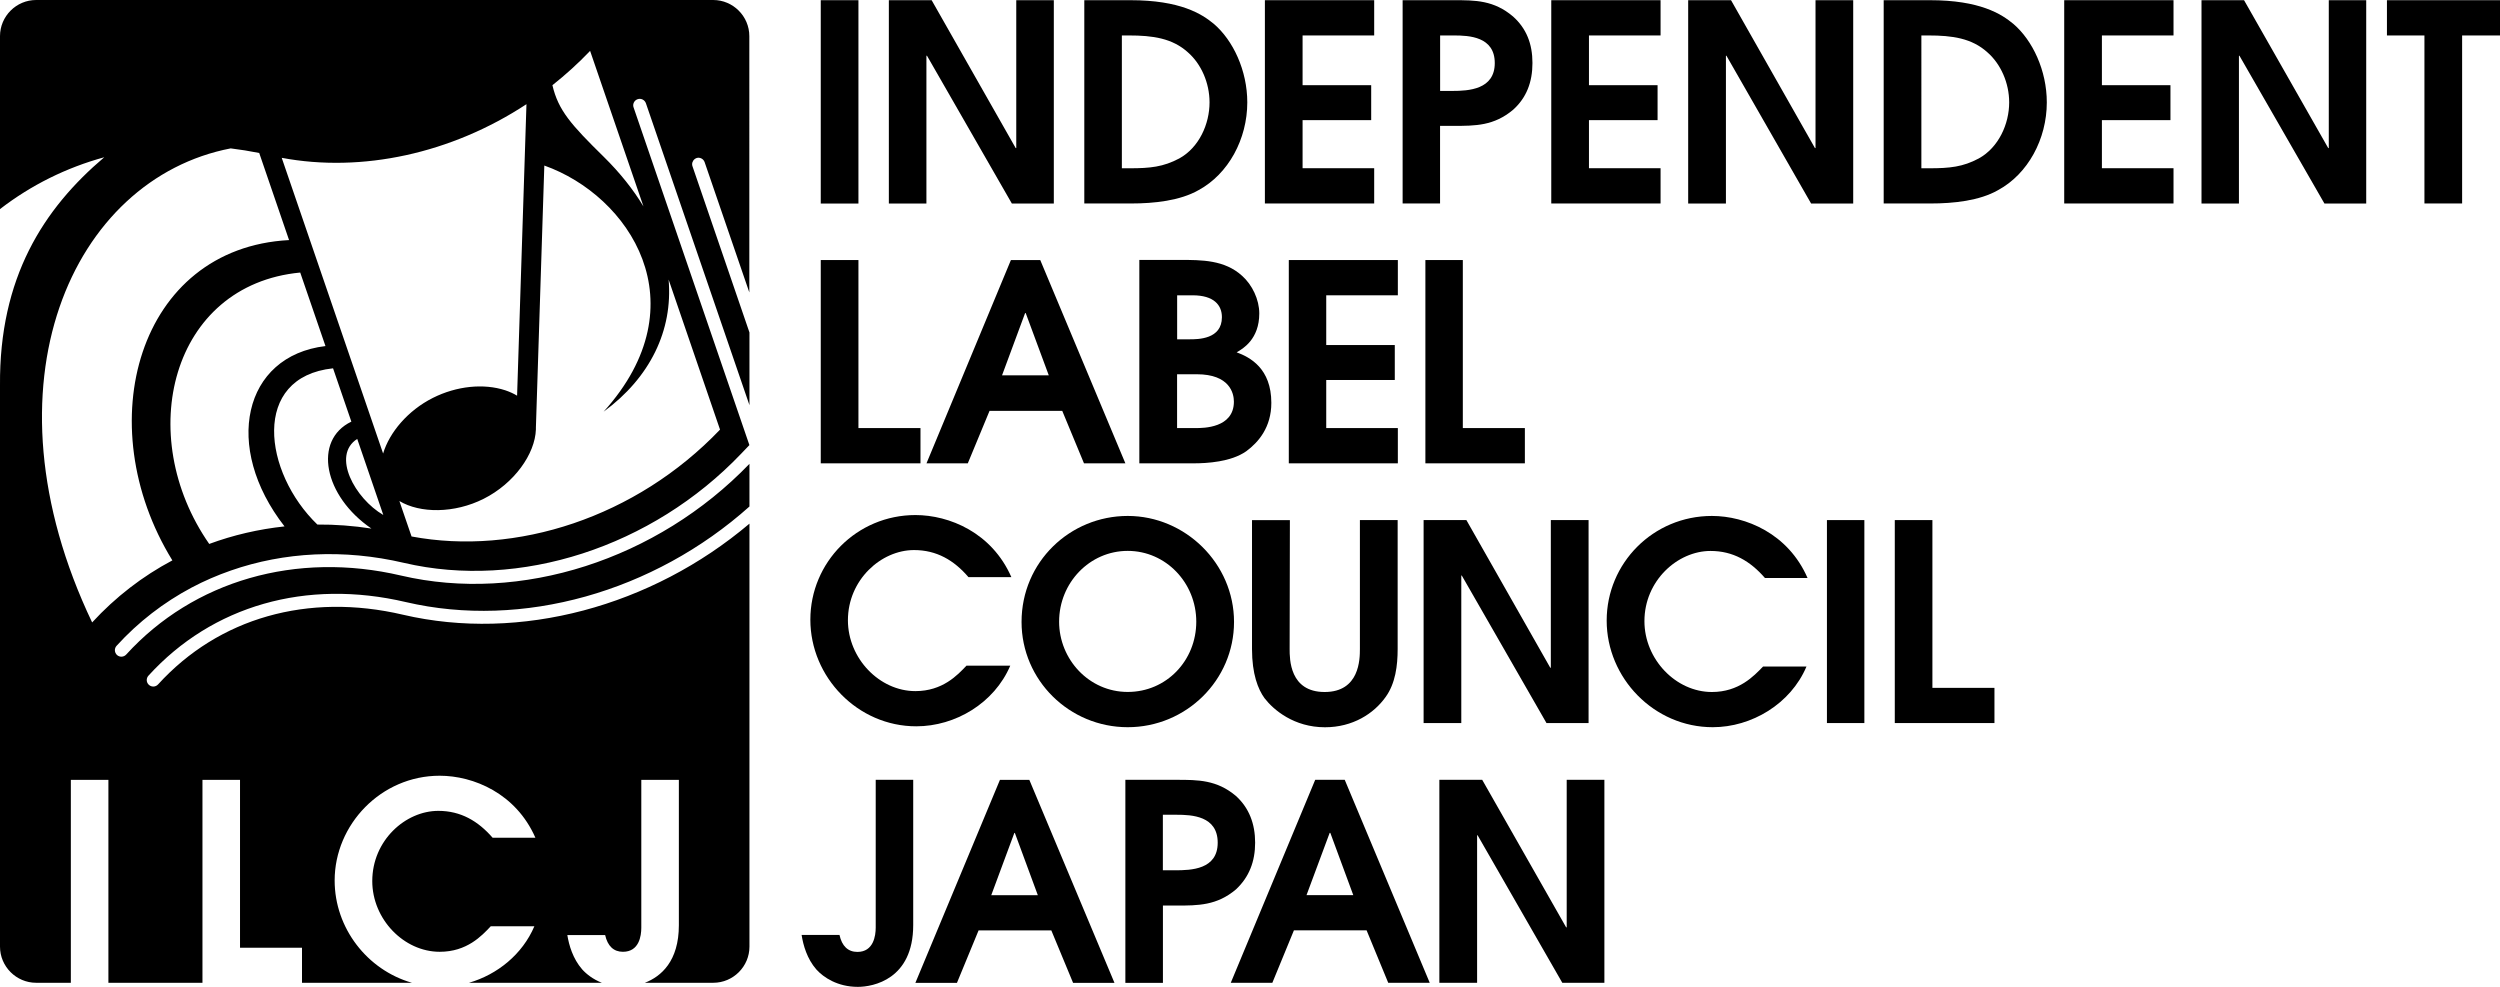 <?xml version="1.0" encoding="UTF-8"?>
<svg id="_レイヤー_2" data-name="レイヤー 2" xmlns="http://www.w3.org/2000/svg" viewBox="0 0 392.05 154.76">
  <g id="_レイヤー_1-2" data-name="レイヤー 1">
    <g>
      <g>
        <path d="M128.71.03h5.91v31.89h-5.91V.03Z"/>
        <path d="M139.4.03h6.7l13.18,23.19h.09V.03h5.89v31.89h-6.58l-13.31-23.18h-.09v23.18h-5.89V.03Z"/>
        <path d="M175.93,5.56h1.11c3.71,0,6.81.43,9.26,2.66,2.06,1.8,3.38,4.76,3.38,7.84,0,3.38-1.63,7.07-4.75,8.79-2.51,1.33-4.56,1.54-7.76,1.54h-1.24V5.56ZM170.04,31.91h7.35c3.58,0,7.67-.43,10.58-2.1,4.67-2.53,7.63-8.01,7.63-13.75,0-5.01-2.23-9.73-5.23-12.3-1.89-1.58-5.27-3.73-13.11-3.73h-7.22v31.89Z"/>
        <path d="M198.36.03h17.14v5.53h-11.23v7.8h10.76v5.48h-10.76v7.54h11.23v5.53h-17.14V.03Z"/>
        <path d="M225.83,5.56h2.14c2.41,0,6.44.17,6.44,4.33s-4.11,4.37-6.67,4.37h-1.9V5.56ZM219.96,31.91h5.87v-12.17h2.14c3.39,0,6.31,0,9.32-2.53,2.09-1.88,3.03-4.33,3.03-7.33s-.94-5.4-3.03-7.28C234.27.03,231.36.03,227.96.03h-8v31.89Z"/>
        <path d="M243.27.03h17.14v5.53h-11.23v7.8h10.76v5.48h-10.76v7.54h11.23v5.53h-17.14V.03Z"/>
        <path d="M264.73.03h6.73l13.16,23.19h.09V.03h5.91v31.89h-6.6l-13.28-23.18h-.08v23.18h-5.92V.03Z"/>
        <path d="M301.31,5.56h1.11c3.73,0,6.81.43,9.26,2.66,2.06,1.8,3.4,4.76,3.4,7.84,0,3.38-1.65,7.07-4.77,8.79-2.49,1.33-4.55,1.54-7.76,1.54h-1.24V5.56ZM295.4,31.91h7.37c3.6,0,7.67-.43,10.58-2.1,4.67-2.53,7.63-8.01,7.63-13.75,0-5.01-2.23-9.73-5.23-12.3-1.89-1.58-5.27-3.73-13.11-3.73h-7.24v31.89Z"/>
        <path d="M323.71.03h17.14v5.53h-11.23v7.8h10.75v5.48h-10.75v7.54h11.23v5.53h-17.14V.03Z"/>
        <path d="M345.23.03h6.68l13.2,23.19h.09V.03h5.87v31.89h-6.55l-13.33-23.18h-.08v23.18h-5.87V.03Z"/>
        <path d="M380.19,5.56h-5.87V.03h17.73v5.53h-5.94v26.35h-5.91V5.56Z"/>
        <g>
          <path d="M128.71,40.78h5.91v26.35h9.73v5.53h-15.64v-31.88Z"/>
          <path d="M160.77,49.09h.08l3.62,9.77h-7.33l3.62-9.77ZM145.28,72.66h6.49l3.41-8.23h11.4l3.41,8.23h6.49l-13.35-31.88h-4.6l-13.24,31.88Z"/>
          <path d="M184.59,58.69h3.08c5.19,0,5.83,3,5.83,4.29,0,4.15-4.8,4.15-5.96,4.15h-2.95v-8.44ZM178.67,72.66h8.53c2.06,0,5.83-.21,8.23-1.89,1.93-1.42,3.94-3.77,3.94-7.59,0-5.4-3.34-7.16-5.44-7.93.99-.56,3.55-2.06,3.55-6.09,0-2.19-1.11-4.5-2.7-5.91-2.74-2.49-6.3-2.49-9.81-2.49h-6.3v31.88ZM184.59,46.31h2.44c3.34,0,4.59,1.54,4.59,3.43,0,3.47-3.73,3.47-5.1,3.47h-1.92v-6.9Z"/>
          <path d="M202.11,40.78h17.1v5.53h-11.23v7.8h10.75v5.48h-10.75v7.54h11.23v5.53h-17.1v-31.88Z"/>
          <path d="M223.53,40.78h5.87v26.35h9.73v5.53h-15.6v-31.88Z"/>
        </g>
        <g>
          <path d="M158.43,104.39c-2.51,5.88-8.61,9.51-14.74,9.51-9.19,0-16.61-7.71-16.61-16.72s7.29-16.41,16.48-16.41c5.31,0,11.98,2.75,15.04,9.73h-6.73c-2.27-2.65-4.99-4.24-8.53-4.24-5.17,0-10.37,4.67-10.37,11.01,0,5.99,4.95,11.11,10.58,11.11,4.26,0,6.6-2.5,8.01-3.99h6.86Z"/>
          <path d="M166.09,97.49c0-6.09,4.78-11.1,10.76-11.1s10.75,5.01,10.75,11.1-4.67,11.02-10.75,11.02-10.76-5.12-10.76-11.02ZM160.2,97.53c0,9.15,7.5,16.51,16.65,16.51s16.67-7.36,16.67-16.51-7.63-16.62-16.67-16.62-16.65,7.2-16.65,16.62Z"/>
          <path d="M202.28,81.56l-.04,20.22c0,1.58,0,6.74,5.49,6.74s5.53-5.16,5.53-6.74v-20.22h5.92v20.22c0,2.58-.34,5.39-1.89,7.53-1.84,2.59-5.14,4.74-9.51,4.74-4.84,0-8.05-2.71-9.47-4.55-1.03-1.41-1.97-3.81-1.97-7.71v-20.22h5.96Z"/>
          <path d="M223.23,81.56h6.73l13.15,23.15h.09v-23.15h5.92v31.83h-6.6l-13.28-23.13h-.08v23.13h-5.91v-31.83Z"/>
          <path d="M283.29,104.53c-2.48,5.87-8.62,9.51-14.7,9.51-9.21,0-16.63-7.71-16.63-16.72s7.29-16.41,16.5-16.41c5.27,0,11.96,2.74,15,9.73h-6.68c-2.31-2.66-5.01-4.24-8.53-4.24-5.19,0-10.37,4.67-10.37,11.01,0,5.99,4.93,11.11,10.58,11.11,4.24,0,6.58-2.5,8.02-3.99h6.81Z"/>
          <path d="M286.5,81.56h5.87v31.83h-5.87v-31.83Z"/>
          <path d="M297.15,81.56h5.89v26.31h9.73v5.52h-15.63v-31.83Z"/>
        </g>
        <g>
          <path d="M143.21,122.29v22.78c0,8.54-6.32,9.69-8.68,9.69-3.19,0-5.4-1.49-6.51-2.73-1.46-1.67-2.06-3.8-2.31-5.41h5.94c.38,1.74,1.33,2.66,2.81,2.66,2.53,0,2.87-2.54,2.87-3.81v-23.18h5.89Z"/>
          <path d="M159.07,130.62h.08l3.6,9.76h-7.3l3.62-9.76ZM143.56,154.13h6.51l3.39-8.22h11.41l3.41,8.22h6.49l-13.35-31.83h-4.61l-13.26,31.83Z"/>
          <path d="M182.37,127.77h2.12c2.4,0,6.47.17,6.47,4.38s-4.16,4.33-6.69,4.33h-1.91v-8.71ZM176.48,154.13h5.89v-12.12h2.12c3.39,0,6.34,0,9.34-2.54,2.06-1.93,3-4.37,3-7.32s-.94-5.44-3-7.32c-3-2.54-5.96-2.54-9.34-2.54h-8.01v31.83Z"/>
          <path d="M208.52,130.61h.1l3.6,9.76h-7.33l3.63-9.76ZM193.01,154.12h6.52l3.38-8.22h11.4l3.39,8.22h6.51l-13.33-31.83h-4.63l-13.24,31.83Z"/>
          <path d="M225.71,122.29h6.73l13.16,23.13h.09v-23.13h5.91v31.83h-6.6l-13.28-23.13h-.08v23.13h-5.92v-31.83Z"/>
        </g>
      </g>
      <path d="M109.2,24.79c.53-.18,1.11.1,1.3.64l7.01,20.43V5.67c0-3.12-2.55-5.67-5.67-5.67H5.67C2.55,0,0,2.55,0,5.67v27.12c4.87-3.76,10.4-6.5,16.35-8.13C6.78,32.77-.13,43.56,0,60.44v-.03s0,88.04,0,88.04c0,3.12,2.55,5.67,5.67,5.67h5.44v-31.82h5.89v31.82h14.75v-31.82h5.89v26.32h9.72v5.5h17.24c-7.01-2.01-12.12-8.57-12.12-16.04,0-8.77,7.27-16.43,16.47-16.43,5.29,0,11.95,2.75,15.01,9.72h-6.71c-2.28-2.62-4.99-4.21-8.51-4.21-5.16,0-10.36,4.64-10.36,11.01,0,5.98,4.95,11.09,10.58,11.09,4.26,0,6.58-2.49,8-4h6.84c-1.88,4.41-5.81,7.57-10.25,8.86h20.83c-1.39-.55-2.43-1.37-3.09-2.11-1.46-1.68-2.06-3.78-2.32-5.37h5.93c.39,1.72,1.33,2.62,2.79,2.62,2.54,0,2.88-2.49,2.88-3.78v-23.18h5.89v22.79c0,5.64-2.77,8.04-5.33,9.03h10.73c3.12,0,5.67-2.55,5.67-5.67v-66.33c-15.35,12.99-35.99,18.57-54.34,14.28-14.89-3.49-28.89.49-38.4,10.93-.38.42-1.02.45-1.44.07-.42-.38-.45-1.02-.07-1.44,10.02-11,24.74-15.21,40.37-11.54,18.26,4.27,38.89-1.59,53.88-14.99v-6.69c-14.47,15.03-35.89,21.91-54.64,17.52-16.42-3.85-32.53.79-43.1,12.39-.38.41-1.02.45-1.44.07-.41-.38-.45-1.02-.07-1.44,3.42-3.76,7.4-6.81,11.76-9.13,1.98-1.05,4.04-1.94,6.17-2.68,8.35-2.91,17.7-3.41,27.14-1.2,18.14,4.25,38.91-2.47,52.89-17.13,0,0,.8-.83,1.28-1.34-.39-1.15-18.16-52.95-18.16-52.95-.04-.11-.06-.22-.06-.33,0-.42.27-.82.69-.96.53-.19,1.11.1,1.3.63l16.24,47.35v-11.4c-4.27-12.46-8.93-26.05-8.93-26.05-.04-.11-.06-.22-.06-.33,0-.42.27-.82.69-.97ZM82.56,16.32l-1.47,45.73c-.55-.33-1.16-.61-1.84-.84-3.4-1.12-7.65-.68-11.37,1.19-3.92,1.97-6.81,5.41-7.8,8.72l-15.9-46.37c12.56,2.36,26.59-.66,38.39-8.42ZM56.02,68.83l4.09,11.93c-4.43-2.57-8.16-9.32-4.09-11.93ZM14.45,97.61C-3.4,60.21,11.38,28.05,36.18,23.27c1.48.18,2.97.42,4.47.72l4.68,13.66c-23.68,1.25-31.45,28.86-18.3,50.23-4.66,2.47-8.91,5.74-12.58,9.73ZM32.81,85.3c-11.86-17.05-5.99-40.62,14.27-42.56l3.96,11.53c-12.91,1.54-16.13,15.84-6.42,28.28-4.09.44-8.05,1.36-11.81,2.75ZM49.78,82.27c-8.49-8.18-10.44-23.14,2.45-24.51l2.87,8.36c-6.05,2.92-4.33,11.67,3.15,16.77-2.85-.44-5.68-.65-8.47-.63ZM112.91,67.38c-13.16,13.78-32.02,19.82-48.37,16.75l-1.91-5.56c3.24,1.95,8.62,1.97,13.22-.35,4.79-2.41,8.06-7.02,8.19-10.88,0-.11,0-.21,0-.3h0l1.32-41.08c13.29,4.72,24.63,21.6,9.3,38.6,7.29-5.34,10.88-12.77,10.19-20.72l8.07,23.55ZM100.9,32.36c-1.59-2.63-3.65-5.24-6.22-7.77-5.12-5.03-7.13-7.28-8.05-11.23,2.07-1.64,4.05-3.43,5.91-5.38l8.36,24.37Z"/>
    </g>
  </g>
</svg>
